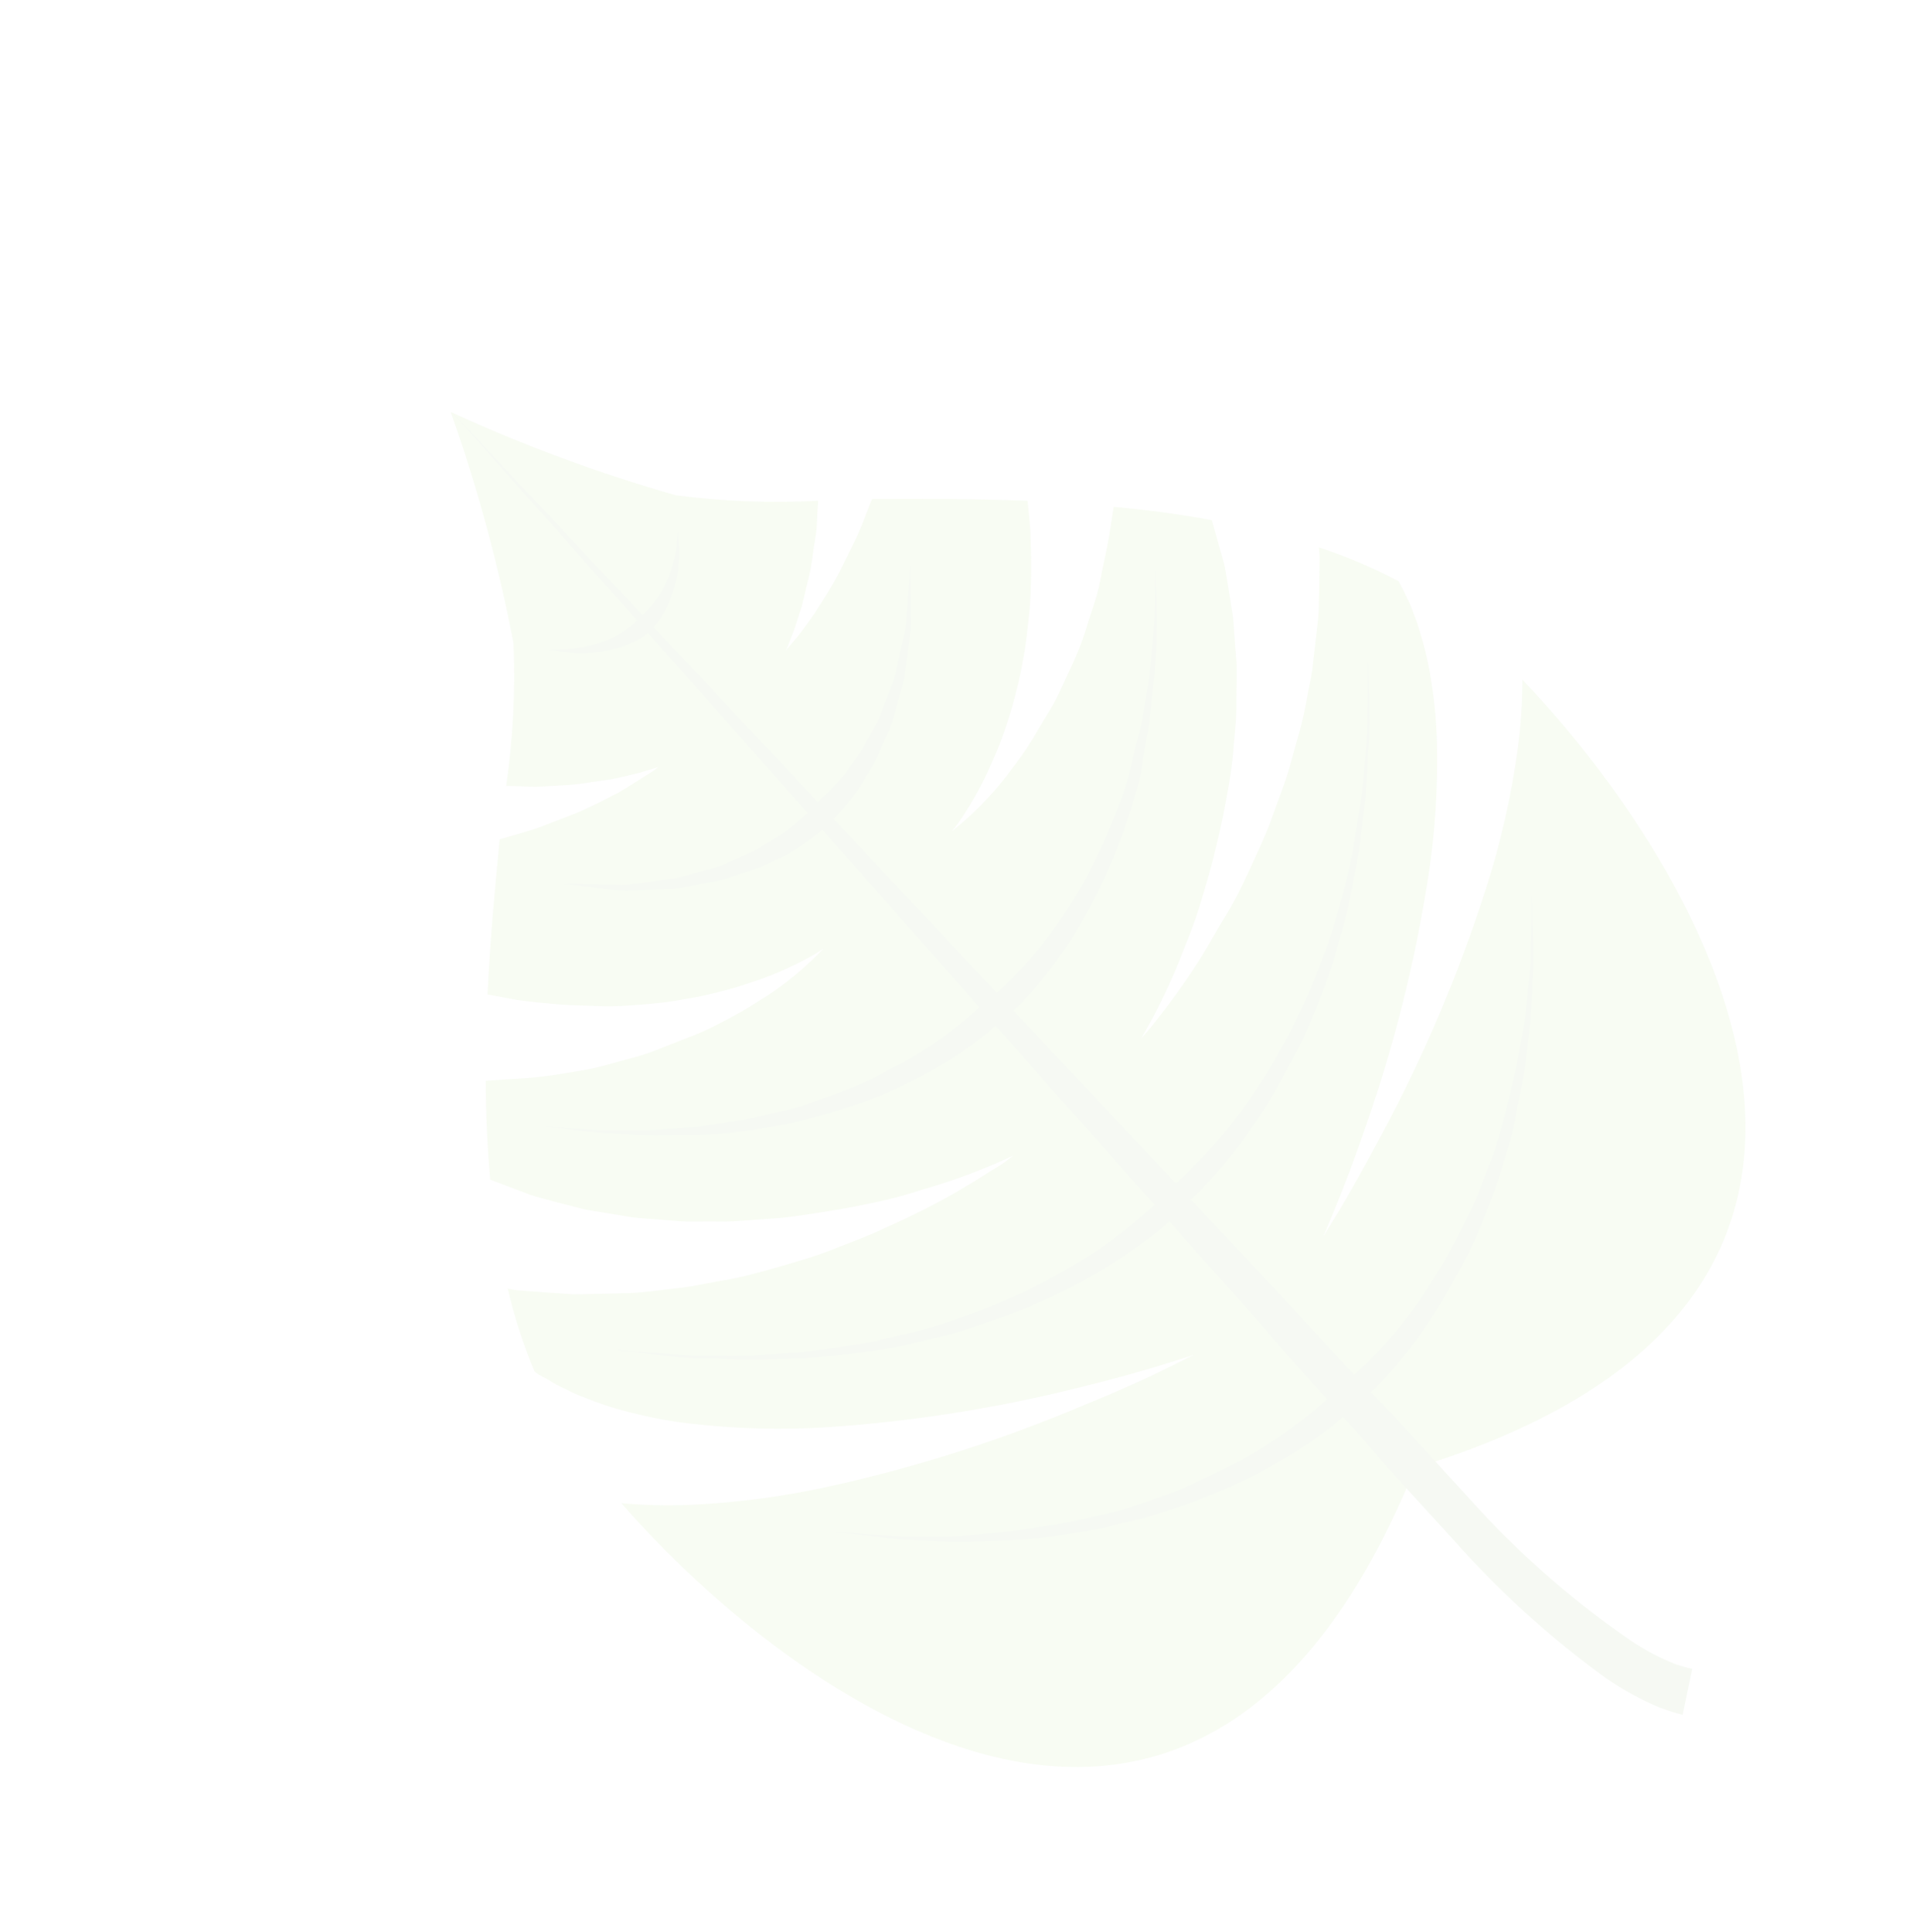 <svg width="504" height="509" viewBox="0 0 504 509" fill="none" xmlns="http://www.w3.org/2000/svg">
<g opacity="0.05">
<path d="M401.088 179.083C401.075 185.102 400.679 191.113 399.904 197.079C398.188 209.724 395.353 222.187 391.434 234.322C384.329 256.515 375.219 278.007 364.218 298.535C359.808 306.892 355.927 313.685 353.104 318.527L349.743 323.959L348.583 325.905L349.494 323.794L351.898 317.958C354.013 312.877 356.787 305.623 359.834 296.74C367.32 275.365 372.831 253.342 376.3 230.947C378.093 219.334 378.855 207.58 378.578 195.824C378.468 190.616 378.006 185.421 377.195 180.273C376.563 175.817 375.587 171.417 374.275 167.11C373.783 165.245 373.158 163.417 372.407 161.639C371.876 160.031 371.205 158.472 370.403 156.98C369.748 155.514 369.084 154.252 368.465 153.146C361.726 149.587 354.703 146.6 347.469 144.215C347.536 145.039 347.652 145.916 347.666 146.789L347.571 153.758L347.41 161.084C347.305 163.541 346.888 166.085 346.622 168.688L345.723 176.492C345.355 179.09 344.733 181.625 344.258 184.321C343.784 187.017 343.211 189.605 342.536 192.188L340.355 199.984C339.054 205.205 336.943 210.183 335.246 215.078C333.549 219.973 331.246 224.634 329.206 229.154C327.166 233.674 324.983 237.93 322.614 241.768C320.244 245.606 318.235 249.409 316.145 252.696C312.789 257.991 309.164 263.11 305.283 268.033C302.513 271.647 300.632 273.662 300.632 273.662C304.945 266.267 308.655 258.535 311.726 250.54C313.161 246.967 314.713 243.091 315.965 238.996C317.218 234.9 318.591 230.401 319.767 225.687C320.944 220.972 322.014 216.356 322.888 211.525C323.762 206.694 324.69 201.815 325.007 196.804L325.631 189.449C325.786 187.046 325.687 184.58 325.739 182.172C325.791 179.764 325.892 177.41 325.789 175.046L325.265 168.15C325.054 165.884 325.049 163.627 324.678 161.507L323.666 155.255L322.688 149.363C322.255 147.497 321.716 145.728 321.226 144.012L319.269 137.049C310.775 135.472 302.106 134.349 293.425 133.532L292.223 141.219C291.544 145.085 290.55 149.141 289.809 153.26C289.068 157.379 287.41 161.353 286.269 165.248C285.127 169.143 283.527 172.966 281.723 176.779C279.918 180.592 278.54 184.014 276.393 187.452C274.246 190.89 272.574 193.991 270.654 196.927C268.733 199.863 266.674 202.433 264.878 204.861C260.734 210.135 255.986 214.904 250.731 219.071C251.901 217.674 252.975 216.199 253.946 214.658C256.525 210.706 258.795 206.561 260.734 202.258C261.872 199.644 263.174 196.782 264.285 193.603C265.396 190.424 266.457 187.192 267.323 183.746C268.294 180.22 269.081 176.645 269.681 173.036C270.351 169.375 270.718 165.597 271.134 161.873C271.551 158.149 271.611 154.357 271.667 150.667C271.723 146.978 271.57 143.381 271.47 139.735L270.728 131.957C256.294 131.384 242.398 131.401 229.731 131.475L227.713 136.662C226.8 139.137 225.737 141.553 224.531 143.897L221.273 150.514C220.207 152.669 218.944 154.61 217.89 156.458L214.645 161.588C212.461 164.665 210.661 167.197 209.207 168.821C207.753 170.445 206.992 171.435 206.992 171.435C207.504 170.411 207.943 169.352 208.308 168.266C209.161 166.306 210.054 163.425 211.178 159.939C211.662 158.218 212.053 156.287 212.55 154.259C213.115 152.17 213.565 150.052 213.899 147.913C214.201 145.67 214.502 143.428 214.91 141.088C215.318 138.748 215.215 136.385 215.419 134.035L215.56 131.939C203.022 132.61 190.445 132.124 177.988 130.489C157.714 124.688 137.906 117.349 118.738 108.537V108.537C125.798 128.418 131.332 148.804 135.293 169.516C135.806 182.069 135.163 194.639 133.372 207.066L135.472 207.113C137.831 207.121 140.278 207.44 142.543 207.238L149.43 206.843C151.591 206.702 153.741 206.443 155.872 206.068C157.937 205.754 159.894 205.538 161.652 205.21C165.224 204.403 168.174 203.771 170.203 203.097C171.312 202.814 172.405 202.472 173.477 202.071C173.477 202.071 172.57 202.901 170.675 204.043C168.78 205.185 166.244 206.912 162.984 208.81L157.584 211.583C155.649 212.467 153.603 213.551 151.361 214.421L144.478 217.073C142.035 218.064 139.534 218.906 136.987 219.594L131.64 221.138C130.431 233.748 129.117 247.635 128.448 262.014L136.128 263.45C139.643 263.974 143.167 264.292 146.998 264.625C150.829 264.959 154.42 264.922 158.207 265.099C161.993 265.276 165.7 264.937 169.455 264.651C173.21 264.365 176.867 263.972 180.333 263.263C183.752 262.716 187.138 261.984 190.476 261.071C193.688 260.298 196.656 259.258 199.36 258.359C203.82 256.812 208.153 254.923 212.319 252.709C213.941 251.879 215.506 250.941 217.002 249.902C212.381 254.762 207.206 259.064 201.583 262.719C199.003 264.29 196.259 266.11 193.163 267.76C190.067 269.41 186.601 271.299 183.212 272.628C179.822 273.956 176.014 275.47 172.104 276.98C168.194 278.489 164.367 279.233 160.212 280.475C156.057 281.716 152.035 282.245 147.955 282.926C143.875 283.607 139.805 284.083 135.747 284.252L127.983 284.761C128.018 293.48 128.361 302.214 129.17 310.816L135.93 313.389C137.648 313.982 139.308 314.726 141.182 315.276L146.909 316.826L153.046 318.395C155.124 318.953 157.371 319.161 159.609 319.573L166.43 320.713C168.775 321.028 171.129 321.138 173.532 321.302C175.935 321.466 178.382 321.785 180.789 321.847L188.224 321.836C193.19 322.017 198.088 321.374 203.022 321.093C207.957 320.811 212.762 319.959 217.407 319.253C222.051 318.547 226.603 317.632 230.949 316.707C235.296 315.783 238.979 314.775 242.881 313.471C251.123 311.143 259.158 308.14 266.903 304.493C266.903 304.493 264.982 306.249 260.881 308.621C255.63 312.045 250.207 315.197 244.632 318.066C241.136 319.885 237.314 321.706 233.168 323.529C229.134 325.545 224.658 327.079 220.014 328.965C215.37 330.85 210.49 332.262 205.454 333.719C200.418 335.176 195.279 336.627 189.963 337.455L182.003 338.929C179.37 339.37 176.643 339.601 174.013 339.94C171.384 340.278 168.705 340.563 166.084 340.697L158.231 340.893C155.615 340.925 153.097 341.063 150.588 340.997L143.277 340.501L136.326 339.971C135.459 339.879 134.595 339.685 133.781 339.544C135.508 346.963 137.854 354.226 140.795 361.256C141.628 362.167 143.038 362.746 144.44 363.53C145.854 364.462 147.347 365.27 148.9 365.943C150.604 366.851 152.369 367.636 154.183 368.293C158.354 369.986 162.65 371.353 167.03 372.381C172.085 373.65 177.219 374.576 182.396 375.152C194.062 376.473 205.817 376.783 217.528 376.078C240.159 374.575 262.601 371.044 284.585 365.525C293.705 363.285 301.179 361.173 306.428 359.521L312.456 357.65L314.64 356.931L312.545 357.961L306.887 360.773C301.963 363.209 294.85 366.466 285.98 370.051C264.549 379.169 242.327 386.317 219.587 391.405C207.149 394.221 194.482 395.928 181.734 396.505C175.723 396.742 169.701 396.597 163.705 396.072C208.371 447.187 315.985 527.299 372.783 386.78C518.145 342.507 447.996 228.149 401.088 179.083Z" fill="#64B900"/>
<path d="M119.142 108.658L280.096 280.239C300.004 301.375 320.349 323.096 339.225 343.21C348.529 353.389 357.49 363.193 366.385 372.173C370.694 376.887 374.71 381.28 378.921 385.888C383.133 390.495 386.707 394.406 390.38 398.424C402.196 411.099 415.359 422.446 429.636 432.26C433.403 434.802 437.439 436.918 441.671 438.567L444.759 439.481L445.827 439.685L443.306 451.823L441.735 451.39C440.72 451.138 439.256 450.608 437.387 449.956C432.368 447.868 427.582 445.255 423.109 442.16C408.364 431.482 394.843 419.206 382.793 405.556C379.022 401.43 375.105 397.145 371.04 392.698C366.976 388.252 362.96 383.859 358.966 378.954C350.446 369.632 341.484 359.828 332.553 349.308C314.212 328.706 294.645 306.766 275.132 284.776C197.348 196.573 119.142 108.658 119.142 108.658Z" fill="#3D8709"/>
<path d="M353.613 365.165L354.734 364.14L357.936 361.213C361.837 357.551 365.483 353.627 368.849 349.468C370.859 346.844 373.403 343.732 375.221 340.792C377.039 337.851 379.556 334.174 381.561 330.473C383.566 326.772 385.472 322.964 387.437 319.005C389.402 315.046 390.766 310.751 392.481 306.626C394.196 302.501 395.311 298.041 396.47 293.736C397.629 289.431 398.526 285.268 399.525 281.11L401.673 269.313C402.147 265.438 402.407 261.758 402.806 258.443C403.19 255.374 403.374 252.282 403.358 249.187L403.51 242.066L403.574 235.813L403.714 242.076C403.836 244.03 403.886 246.443 403.972 249.216C404.068 252.326 404.002 255.438 403.776 258.54C403.578 261.966 403.522 265.656 403.15 269.536L401.701 281.776C401.058 286.002 399.89 290.511 399.247 294.738C398.604 298.964 396.92 303.552 395.659 307.851C394.397 312.151 392.722 316.535 391.055 320.713C389.389 324.891 387.571 329.011 385.513 332.761C383.455 336.511 381.499 340.265 379.458 343.605C377.418 346.946 375.395 349.877 373.212 352.954C369.882 357.449 366.256 361.717 362.357 365.728C360.81 367.142 359.635 368.216 358.781 368.996L357.501 370.167L353.613 365.165Z" fill="#3D8709"/>
<path d="M307.09 314.27L308.318 313.148L311.787 309.977C315.993 306.002 319.927 301.75 323.563 297.246C325.737 294.374 328.067 291.458 330.428 287.825C332.916 284.271 335.197 280.577 337.261 276.76C339.635 272.82 341.511 268.549 343.591 264.287C345.671 260.026 347.257 255.33 349.039 250.85C350.821 246.369 352.051 241.606 353.374 237.053C354.698 232.5 355.67 227.776 356.58 223.306L358.678 210.276C359.268 206.099 359.488 202.16 359.798 198.534C360.15 195.135 360.297 191.717 360.238 188.298L360.363 180.612L360.449 173.847L360.621 180.573L360.852 188.327C360.899 191.745 360.752 195.163 360.412 198.563C360.2 202.296 360.131 206.293 359.746 210.48L358.155 223.636C357.392 228.267 356.371 232.937 355.448 237.714C354.525 242.491 352.939 247.187 351.66 251.896C350.381 256.605 348.488 261.285 346.652 265.815C344.817 270.344 342.937 274.718 340.71 278.819C338.483 282.919 336.363 286.923 334.104 290.561C331.846 294.198 329.552 297.476 327.368 300.553C323.756 305.412 319.823 310.025 315.598 314.361C313.997 315.824 312.716 316.995 311.755 317.873L310.421 319.093L307.09 314.27Z" fill="#3D8709"/>
<path d="M260.618 263.429L261.578 262.551L264.407 259.966C267.797 256.75 270.976 253.319 273.924 249.693C275.662 247.416 277.668 244.895 279.53 242.11C281.393 239.325 283.314 236.39 285.092 233.191C286.87 229.992 288.666 226.384 290.244 223.073C291.822 219.763 293.377 215.784 294.759 212.259C296.141 208.734 297.501 204.541 298.215 201.037C298.93 197.532 300.125 193.588 300.897 189.931L302.632 179.397C303.137 175.985 303.327 172.763 303.61 169.751C304.089 164.974 304.312 160.175 304.279 155.372L304.361 149.889L304.537 155.333C304.815 160.151 304.847 164.979 304.633 169.799C304.452 172.816 304.414 176.096 303.9 179.713L302.766 190.583C302.198 194.249 301.368 198.056 300.832 202.184C300.296 206.313 298.86 209.887 297.821 213.787C295.38 221.415 292.335 228.835 288.715 235.976C287.031 239.384 285.044 242.676 283.434 245.523C281.825 248.371 279.704 251.195 277.957 253.677C275.092 257.613 271.951 261.339 268.556 264.827C267.222 266.046 266.155 267.022 265.408 267.705L264.287 268.729L260.618 263.429Z" fill="#3D8709"/>
<path d="M214.041 212.584C214.816 212.007 215.531 211.353 216.176 210.633C218.108 208.914 219.918 207.063 221.592 205.091C222.766 204.018 223.607 202.366 224.749 200.829C225.987 199.298 227.071 197.649 227.986 195.904L231.098 190.306C232.053 188.351 232.658 186.225 233.515 184.163C234.373 182.101 235.23 180.038 235.835 177.912L237.233 171.619L238.565 165.682C238.853 163.746 238.883 161.85 239.056 160.217L239.851 148.87L239.968 160.466C239.947 162.157 240.121 164.062 239.935 166.002L239.16 172.12L238.26 178.744C237.807 180.928 237.047 183.097 236.439 185.325C235.83 187.553 235.271 189.835 234.409 192L231.685 198.128C230.883 200.072 229.892 201.932 228.728 203.682C227.63 205.374 226.737 207.076 225.701 208.515C223.991 210.857 222.149 213.1 220.182 215.231L217.781 217.426L214.041 212.584Z" fill="#3D8709"/>
<path d="M168.35 162.703C169.409 162.017 170.347 161.16 171.125 160.166C172.032 159.204 172.849 158.161 173.566 157.05C174.469 155.74 175.218 154.329 175.798 152.847C176.495 151.38 177.026 149.84 177.38 148.254C177.814 146.919 178.097 145.539 178.223 144.14L178.661 139.904L178.939 144.174C179.076 145.625 179.03 147.087 178.803 148.526C178.718 150.229 178.456 151.918 178.023 153.566C177.612 155.259 177.06 156.914 176.375 158.514C175.786 159.942 175.075 161.316 174.25 162.62C173.372 163.941 172.357 165.166 171.222 166.273L168.35 162.703Z" fill="#3D8709"/>
<path d="M357.72 369.767L356.493 370.889C355.639 371.67 354.411 372.791 352.917 374.157C348.558 377.701 343.965 380.947 339.169 383.873C336.122 385.576 332.803 387.626 329.351 389.208C325.662 391.092 321.876 392.781 318.008 394.267C314.036 396.03 309.778 397.266 305.512 398.707C301.246 400.149 296.695 401.064 292.237 402.189C287.779 403.314 283.294 403.873 278.854 404.588C274.414 405.303 269.991 405.609 265.724 405.871L253.404 406.218C249.506 406.24 245.827 405.966 242.396 405.856C239.303 405.789 236.215 405.559 233.145 405.167L226.004 404.32L219.832 403.569L226.066 404.066C228.006 404.26 230.409 404.423 233.172 404.553C236.253 404.846 239.349 404.939 242.44 404.832C245.875 404.839 249.51 404.958 253.314 404.726L265.309 403.595C269.483 403.124 273.927 402.306 278.158 401.684C282.389 401.061 286.851 399.834 291.3 398.914C295.749 397.994 299.918 396.446 304.082 395C308.246 393.554 312.312 392 316.084 390.126C319.856 388.251 323.517 386.576 326.875 384.785C330.234 382.993 333.24 381.032 336.141 379.167C340.566 376.203 344.783 372.939 348.763 369.399L351.965 366.472L353.139 365.399L357.72 369.767Z" fill="#3D8709"/>
<path d="M311.198 318.873L309.864 320.093C308.957 320.922 307.676 322.093 306.021 323.605C301.322 327.422 296.376 330.925 291.215 334.091C287.954 335.99 284.8 337.791 280.659 339.905C276.517 342.019 272.754 343.689 268.426 345.384C264.097 347.078 259.52 348.608 254.889 350.186C250.258 351.764 245.399 352.665 240.577 353.926C235.754 355.188 230.909 355.782 226.113 356.429C221.317 357.076 216.529 357.519 211.902 357.815L198.603 358.269C194.399 358.278 190.412 357.989 186.728 357.816C183.311 357.878 179.892 357.718 176.494 357.337C173.535 356.994 170.932 356.718 168.791 356.413L162.055 355.687L168.8 356.208L176.52 356.723C179.919 357.093 183.337 357.253 186.754 357.202C190.447 357.17 194.389 357.303 198.549 357.139L211.714 356.217C216.248 355.711 220.946 354.956 225.694 354.255C230.441 353.554 235.112 352.235 239.823 351.173C244.535 350.112 249.166 348.534 253.695 346.951C258.223 345.368 262.601 343.727 266.684 341.764C270.666 340.042 274.55 338.101 278.316 335.95C282.04 334.021 285.26 331.864 288.316 329.956C293.125 326.737 297.714 323.2 302.05 319.368L305.573 316.149L306.8 315.026L311.198 318.873Z" fill="#3D8709"/>
<path d="M264.726 268.033L263.658 269.008C262.858 269.74 261.844 270.667 260.51 271.886C256.735 274.959 252.742 277.754 248.563 280.25C245.881 281.817 243.043 283.428 239.951 284.975C236.859 286.523 233.194 288.3 229.915 289.429C222.552 292.248 214.982 294.499 207.271 296.163C203.347 296.8 199.365 297.588 195.446 298.123C191.526 298.657 187.615 298.987 183.718 299.01L172.79 299.165C169.355 299.158 166.084 298.903 163.117 298.764C158.297 298.544 153.491 298.08 148.718 297.372L143.258 296.758L148.726 297.167C152.206 297.33 157.203 297.974 163.107 297.789C166.133 297.776 169.359 297.876 172.802 297.678L183.45 296.895C187.16 296.453 190.933 295.758 194.75 295.219C198.568 294.679 202.411 293.526 206.29 292.733C210.17 291.94 213.978 290.426 217.466 289.205C220.954 287.984 224.811 286.523 227.951 285.029C231.092 283.535 234.659 281.651 237.386 280.24C240.113 278.829 242.964 276.911 245.441 275.335C249.318 272.726 253.02 269.867 256.525 266.777L259.3 264.24L260.314 263.313L264.726 268.033Z" fill="#3D8709"/>
<path d="M218.253 217.192L215.798 219.436C213.5 221.203 211.101 222.837 208.615 224.33C207.334 225.501 205.314 225.97 203.53 226.913C201.683 227.915 199.742 228.734 197.734 229.359L191.385 231.524C189.152 232.188 186.834 232.439 184.61 232.899C182.386 233.359 180.054 233.916 177.839 234.171L171.213 234.425L164.998 234.699C163.049 234.71 161.167 234.365 159.48 234.235L148.414 232.846L159.787 233.07C161.429 233.045 163.267 233.233 165.22 233.119L171.253 232.325L177.646 231.496C179.817 231.085 181.952 230.313 184.079 229.746C186.205 229.178 188.381 228.665 190.467 227.84L196.268 225.291C198.11 224.527 199.868 223.579 201.517 222.46C203.096 221.508 204.671 220.658 205.992 219.746C208.104 218.254 210.11 216.617 211.996 214.847C212.789 214.254 213.522 213.584 214.184 212.847L218.253 217.192Z" fill="#3D8709"/>
<path d="M171.48 166.131C170.292 167.145 169 168.03 167.624 168.771C164.695 170.272 161.532 171.268 158.269 171.718C156.572 172.017 154.849 172.143 153.125 172.093C151.672 172.138 150.217 172.052 148.778 171.838L144.551 171.179L148.809 171.122C151.825 170.911 154.807 170.362 157.698 169.486C159.222 169.03 160.693 168.411 162.084 167.64C163.273 167.009 164.403 166.272 165.46 165.439C166.505 164.774 167.426 163.933 168.182 162.951L171.48 166.131Z" fill="#3D8709"/>
</g>
</svg>
